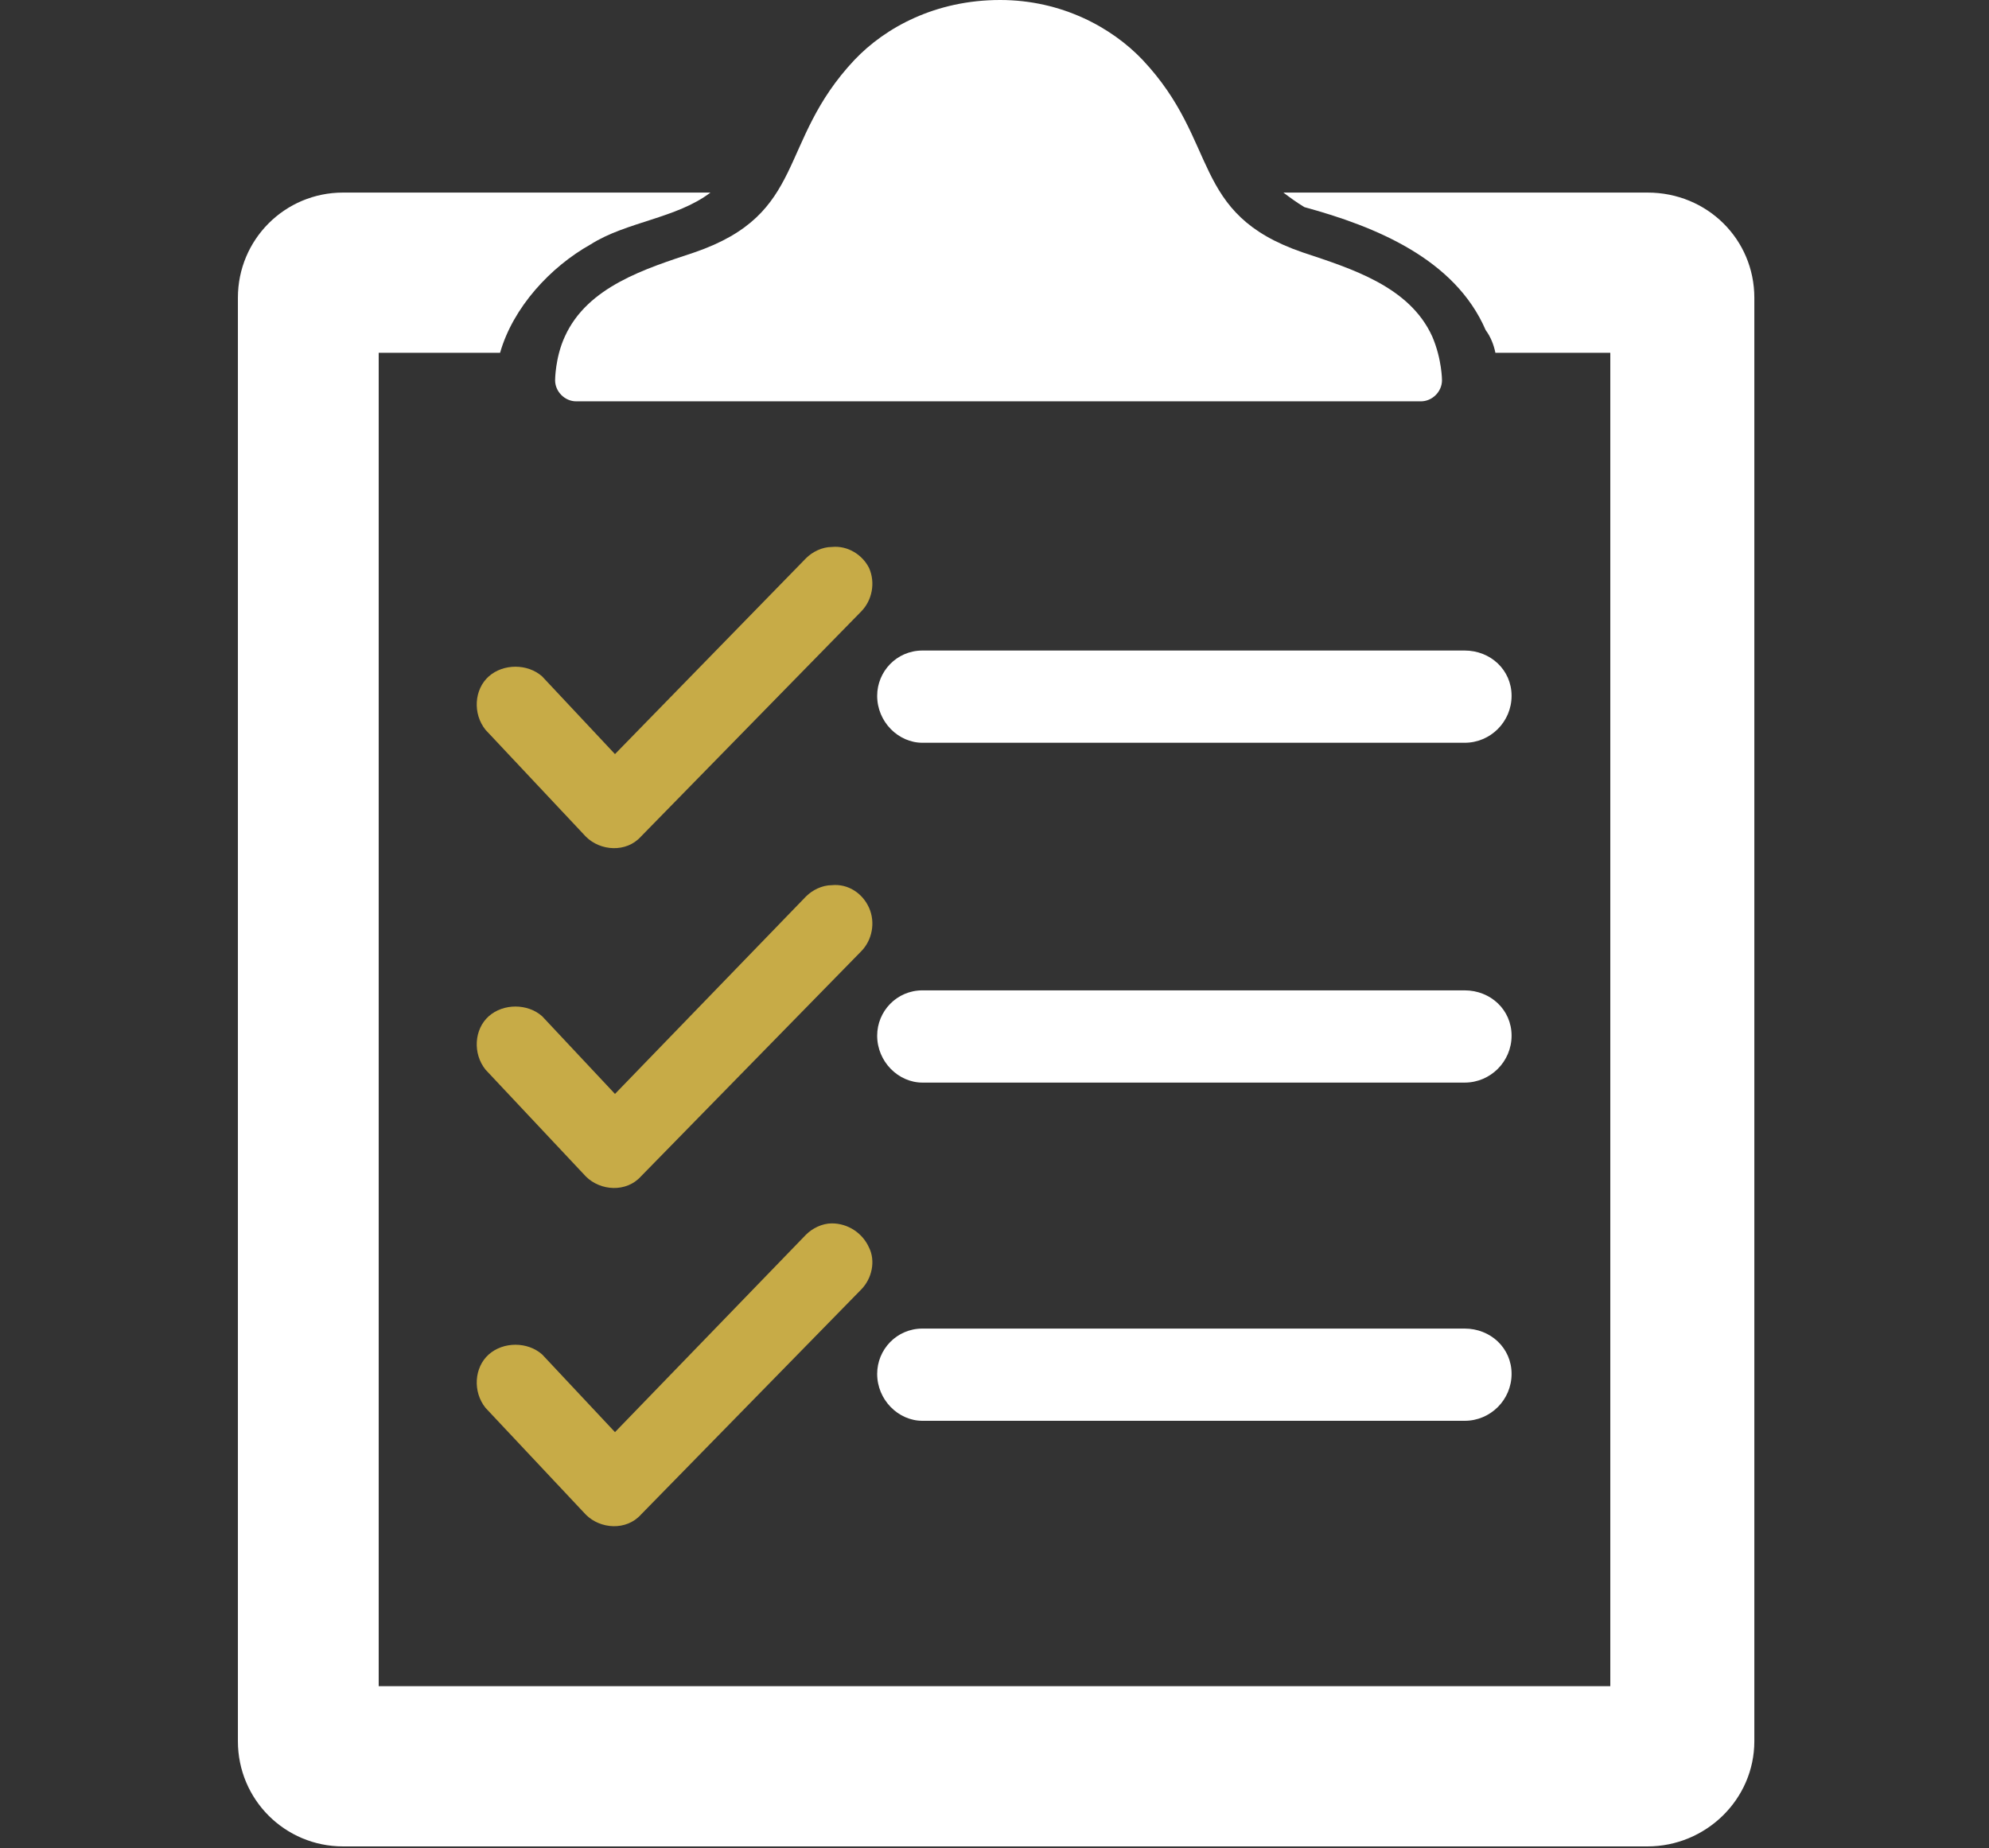 <?xml version="1.0" encoding="utf-8"?>
<!-- Generator: Adobe Illustrator 21.1.0, SVG Export Plug-In . SVG Version: 6.00 Build 0)  -->
<svg version="1.1" id="Layer_1" xmlns="http://www.w3.org/2000/svg" xmlns:xlink="http://www.w3.org/1999/xlink" x="0px" y="0px"
	 viewBox="0 0 122.9 114.2" style="enable-background:new 0 0 122.9 114.2;" xml:space="preserve">
<rect x="0" y="0" width="122.9" height="114.2" fill="#333333" stroke="none"/>
<style type="text/css">
	.st0{fill:#FFFFFF;}
	.st1{fill:#C7AB47;}
</style>
<g>
	<path class="st0" d="M21.2,11.9c-3.6,0-6.5,2.9-6.5,6.5v89.2c0,3.6,2.9,6.5,6.5,6.5h80.6c3.6,0,6.6-2.9,6.6-6.5V18.4
		c0-3.6-2.9-6.5-6.6-6.5H79.3c0.4,0.3,0.8,0.6,1.3,0.9C85,14,89.9,16,91.8,20.4c0.3,0.4,0.5,0.9,0.6,1.4h7.1v82.4H23.4V21.8h7.5
		c0.8-2.8,3.1-5.3,5.6-6.7c2.2-1.4,5.3-1.6,7.4-3.2H21.2z"/>
	<path class="st0" d="M52.8,3.7c-4.8,5.1-2.9,9.5-9.9,11.9c-3,1-6.6,2.1-8,5.2c-0.6,1.3-0.6,2.7-0.6,2.7c0,0.7,0.6,1.3,1.3,1.3h52.2
		c0.7,0,1.3-0.6,1.3-1.3c0,0,0-1.3-0.6-2.7c-1.4-3.1-5-4.2-8-5.2c-7-2.4-5.1-6.8-9.9-11.9c-1.9-2-5-3.7-8.8-3.7
		C57.8,0,54.7,1.7,52.8,3.7z"/>
	<path class="st1" d="M51.4,75.6c-0.6,0-1.2,0.3-1.6,0.7L38,88.5l-4.5-4.8c-0.9-0.8-2.4-0.8-3.3,0S29.2,86,30,87l6.2,6.6
		c0.9,0.9,2.5,1,3.4,0l13.6-13.9c0.7-0.7,0.9-1.8,0.5-2.6C53.3,76.2,52.4,75.6,51.4,75.6L51.4,75.6z"/>
	<path class="st0" d="M57,82.1c-1.6,0-2.8,1.3-2.8,2.8c0,1.6,1.3,2.9,2.8,2.9h33.5c1.6,0,2.9-1.3,2.9-2.9s-1.3-2.8-2.9-2.8H57z"/>
	<path class="st1" d="M51.4,54.7c-0.6,0-1.2,0.3-1.6,0.7L38,67.6l-4.5-4.8c-0.9-0.8-2.4-0.8-3.3,0s-1,2.3-0.2,3.3l6.2,6.6
		c0.9,0.9,2.5,1,3.4,0l13.6-13.9c0.7-0.7,0.9-1.8,0.5-2.7C53.3,55.2,52.4,54.6,51.4,54.7L51.4,54.7z"/>
	<path class="st0" d="M57,61.2c-1.6,0-2.8,1.3-2.8,2.8c0,1.6,1.3,2.9,2.8,2.9h33.5c1.6,0,2.9-1.3,2.9-2.9s-1.3-2.8-2.9-2.8H57z"/>
	<path class="st1" d="M51.4,33.8c-0.6,0-1.2,0.3-1.6,0.7L38,46.6l-4.5-4.8c-0.9-0.8-2.4-0.8-3.3,0s-1,2.3-0.2,3.3l6.2,6.6
		c0.9,0.9,2.5,1,3.4,0l13.6-13.9c0.7-0.7,0.9-1.8,0.5-2.7C53.3,34.3,52.4,33.7,51.4,33.8L51.4,33.8z"/>
	<path class="st0" d="M57,40.2c-1.6,0-2.8,1.3-2.8,2.8c0,1.6,1.3,2.9,2.8,2.9h33.5c1.6,0,2.9-1.3,2.9-2.9c0-1.6-1.3-2.8-2.9-2.8H57z
		"/>
</g>
</svg>
